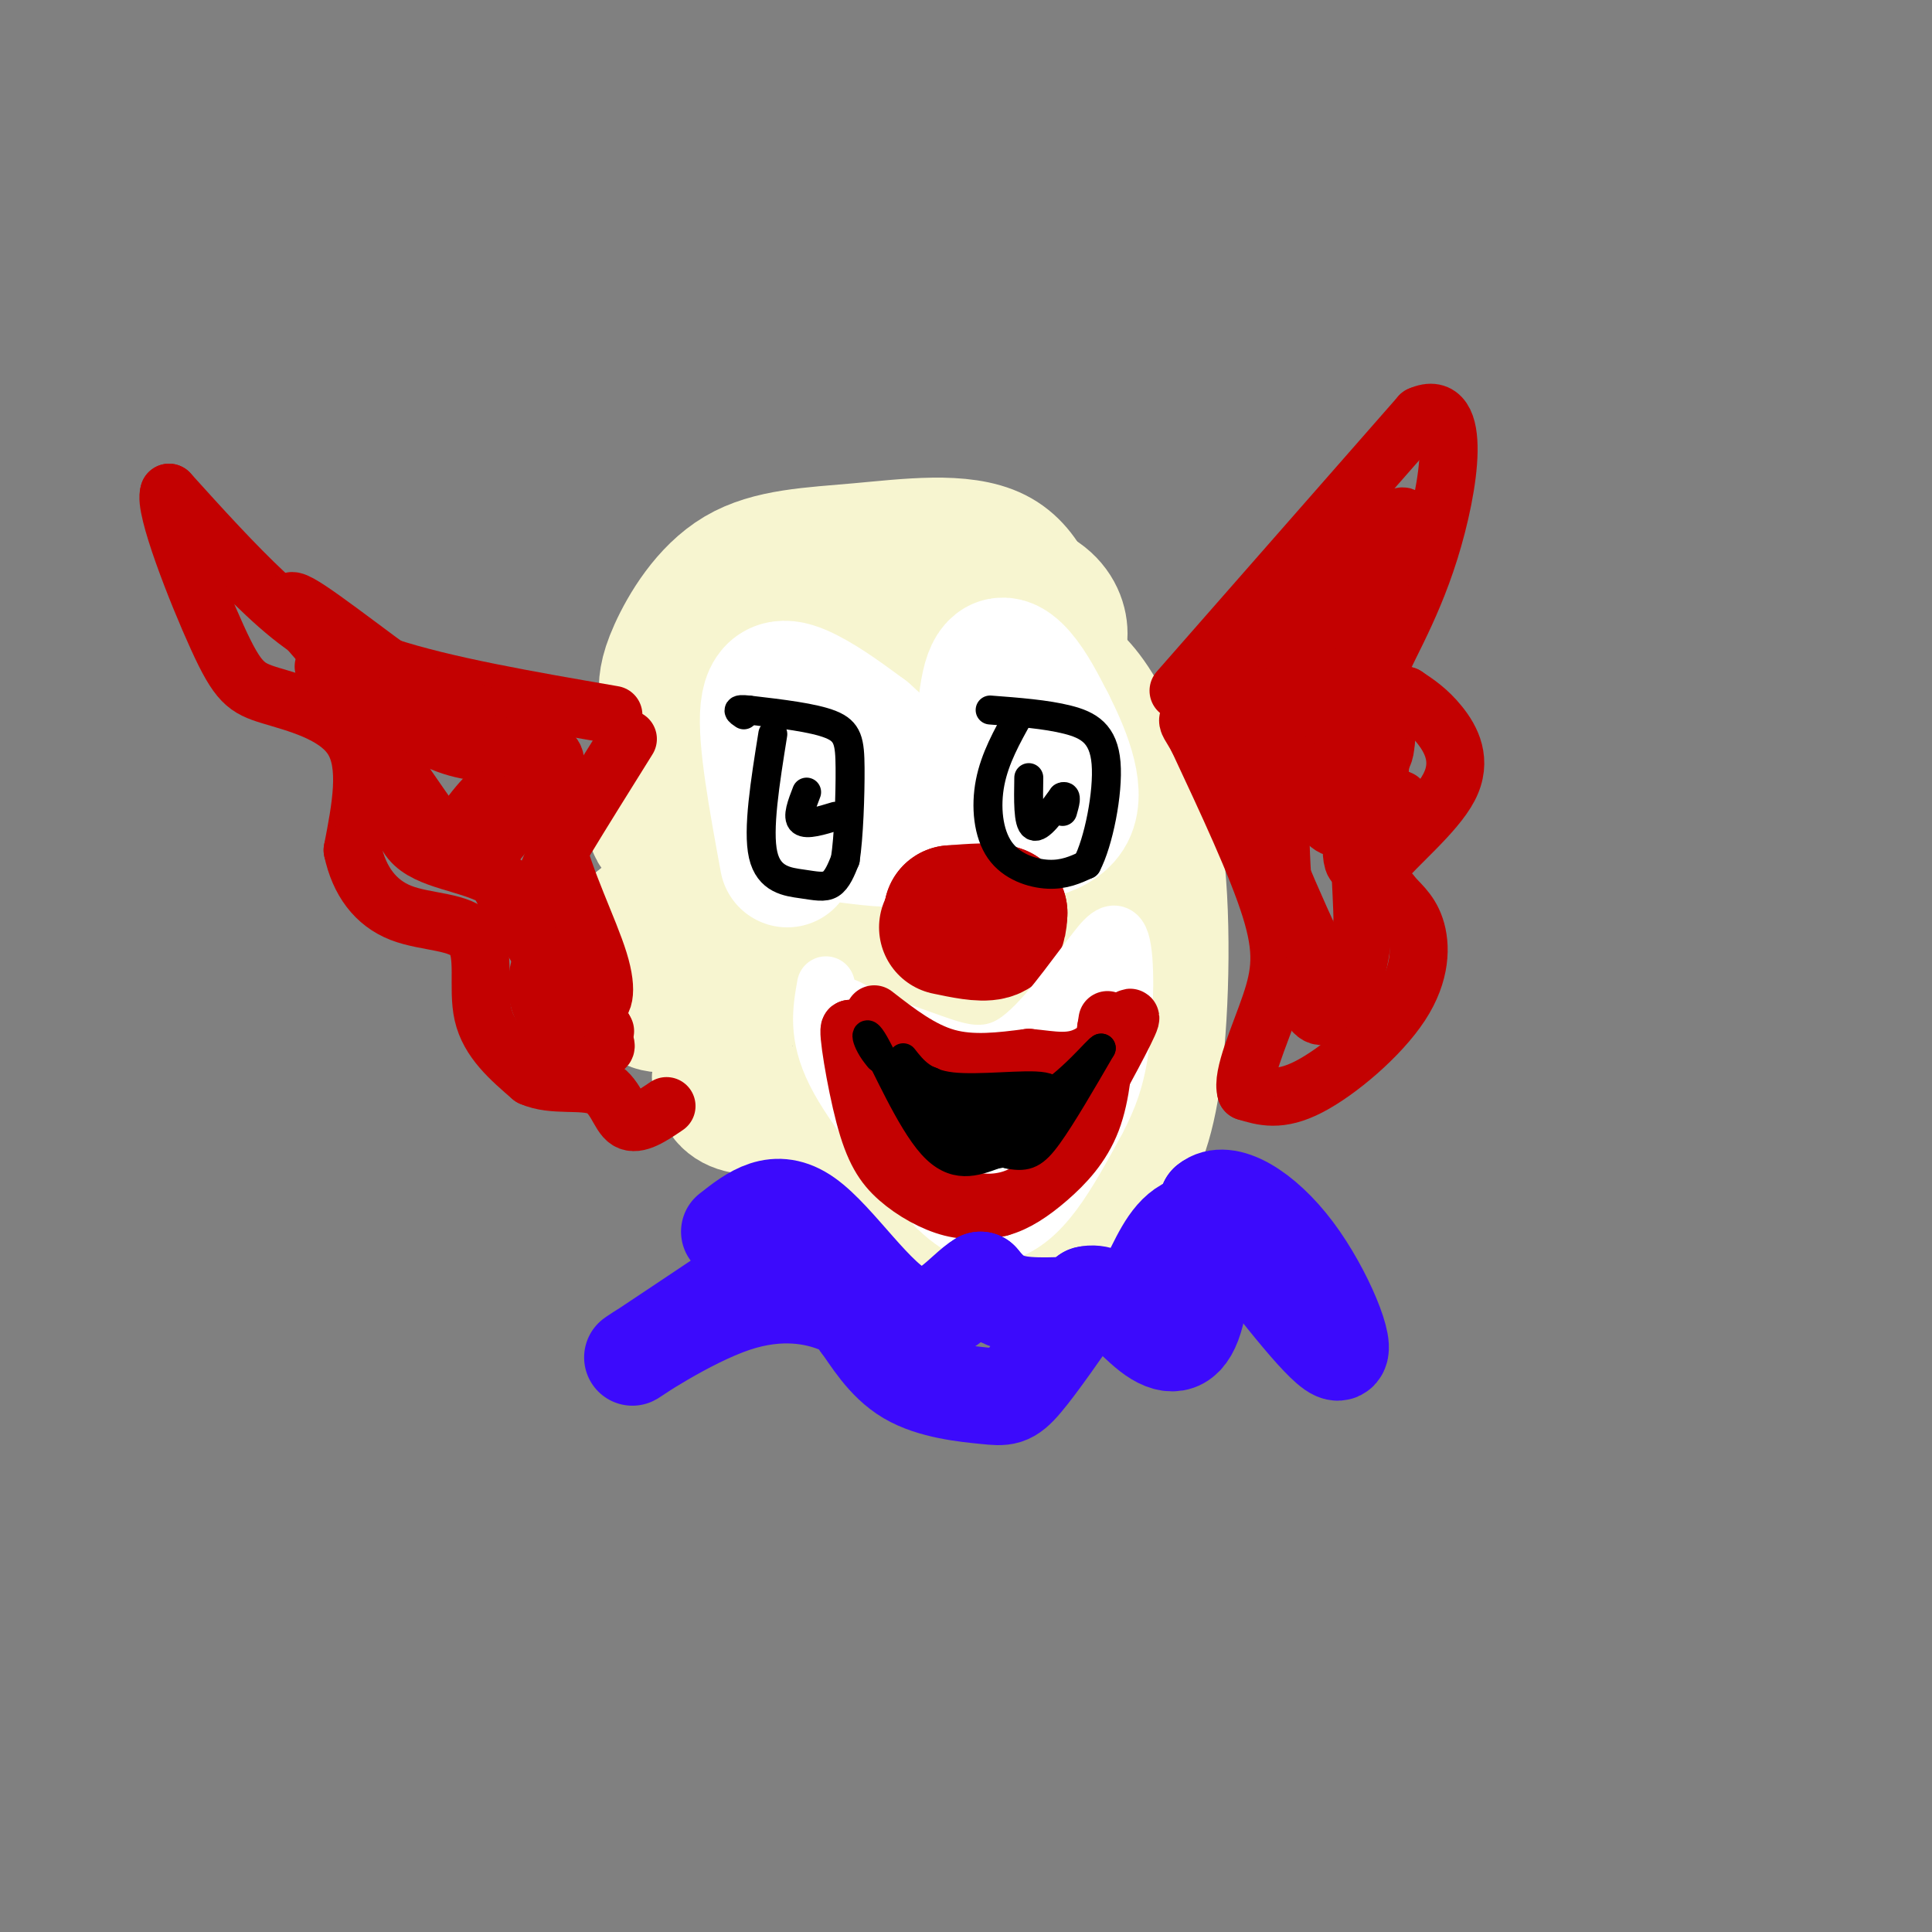 <svg viewBox='0 0 400 400' version='1.1' xmlns='http://www.w3.org/2000/svg' xmlns:xlink='http://www.w3.org/1999/xlink'><rect x="0" y="0" width="400" height="400" fill="#808080" stroke="none"/><g fill='none' stroke='rgb(247,245,208)' stroke-width='28' stroke-linecap='round' stroke-linejoin='round'><path d='M138,144c-0.075,-2.120 -0.150,-4.239 2,-9c2.150,-4.761 6.525,-12.163 13,-16c6.475,-3.837 15.051,-4.110 25,-5c9.949,-0.890 21.271,-2.397 28,1c6.729,3.397 8.864,11.699 11,20'/><path d='M217,135c2.885,0.555 4.598,-8.057 -3,-12c-7.598,-3.943 -24.507,-3.215 -32,-3c-7.493,0.215 -5.569,-0.081 -8,3c-2.431,3.081 -9.215,9.541 -16,16'/><path d='M158,139c-1.911,8.933 1.311,23.267 2,31c0.689,7.733 -1.156,8.867 -3,10'/><path d='M157,180c-0.067,3.511 1.267,7.289 -2,9c-3.267,1.711 -11.133,1.356 -19,1'/><path d='M136,190c-3.872,0.532 -4.051,1.361 -4,4c0.051,2.639 0.333,7.089 1,10c0.667,2.911 1.718,4.284 5,4c3.282,-0.284 8.795,-2.224 11,0c2.205,2.224 1.103,8.612 0,15'/><path d='M149,223c0.568,3.689 1.987,5.411 5,6c3.013,0.589 7.619,0.043 16,6c8.381,5.957 20.537,18.416 29,24c8.463,5.584 13.231,4.292 18,3'/><path d='M217,262c5.506,-2.582 10.270,-10.537 14,-17c3.730,-6.463 6.427,-11.432 8,-24c1.573,-12.568 2.021,-32.734 0,-46c-2.021,-13.266 -6.510,-19.633 -11,-26'/><path d='M228,149c-3.474,-6.346 -6.658,-9.211 -10,-11c-3.342,-1.789 -6.842,-2.501 -11,-3c-4.158,-0.499 -8.973,-0.785 -13,1c-4.027,1.785 -7.265,5.640 -10,8c-2.735,2.360 -4.968,3.226 -6,9c-1.032,5.774 -0.864,16.455 1,23c1.864,6.545 5.425,8.954 8,10c2.575,1.046 4.164,0.727 6,-1c1.836,-1.727 3.918,-4.864 6,-8'/><path d='M199,177c1.618,-7.150 2.663,-21.026 3,-28c0.337,-6.974 -0.033,-7.044 -8,-8c-7.967,-0.956 -23.529,-2.796 -31,-3c-7.471,-0.204 -6.849,1.227 -8,4c-1.151,2.773 -4.076,6.886 -7,11'/><path d='M148,153c-1.809,0.228 -2.833,-4.701 -4,-7c-1.167,-2.299 -2.478,-1.967 -4,3c-1.522,4.967 -3.256,14.568 -4,19c-0.744,4.432 -0.498,3.695 4,5c4.498,1.305 13.249,4.653 22,8'/><path d='M162,181c6.670,8.575 12.345,26.011 17,34c4.655,7.989 8.292,6.530 11,7c2.708,0.470 4.489,2.868 7,-2c2.511,-4.868 5.753,-17.003 8,-25c2.247,-7.997 3.499,-11.856 1,-18c-2.499,-6.144 -8.750,-14.572 -15,-23'/><path d='M191,154c1.143,0.595 11.500,13.583 16,29c4.500,15.417 3.143,33.262 2,41c-1.143,7.738 -2.071,5.369 -3,3'/><path d='M206,227c1.381,-1.964 6.333,-8.375 8,-22c1.667,-13.625 0.048,-34.464 -1,-31c-1.048,3.464 -1.524,31.232 -2,59'/><path d='M211,233c-0.667,10.500 -1.333,7.250 -2,4'/></g>
<g fill='none' stroke='rgb(255,255,255)' stroke-width='28' stroke-linecap='round' stroke-linejoin='round'><path d='M163,178c-2.311,-12.578 -4.622,-25.156 -4,-31c0.622,-5.844 4.178,-4.956 8,-3c3.822,1.956 7.911,4.978 12,8'/><path d='M179,152c4.356,3.778 9.244,9.222 11,13c1.756,3.778 0.378,5.889 -1,8'/><path d='M189,173c-2.333,1.333 -7.667,0.667 -13,0'/><path d='M203,168c0.311,-11.067 0.622,-22.133 2,-27c1.378,-4.867 3.822,-3.533 6,-1c2.178,2.533 4.089,6.267 6,10'/><path d='M217,150c2.667,5.289 6.333,13.511 4,18c-2.333,4.489 -10.667,5.244 -19,6'/><path d='M202,174c-4.667,1.000 -6.833,0.500 -9,0'/></g>
<g fill='none' stroke='rgb(195,1,1)' stroke-width='28' stroke-linecap='round' stroke-linejoin='round'><path d='M196,192c3.583,0.750 7.167,1.500 9,1c1.833,-0.500 1.917,-2.250 2,-4'/><path d='M207,189c-1.333,-0.667 -5.667,-0.333 -10,0'/><path d='M197,189c-0.500,0.000 3.250,0.000 7,0'/></g>
<g fill='none' stroke='rgb(255,255,255)' stroke-width='12' stroke-linecap='round' stroke-linejoin='round'><path d='M171,204c-0.917,5.167 -1.833,10.333 2,18c3.833,7.667 12.417,17.833 21,28'/><path d='M194,250c5.929,5.762 10.250,6.167 14,5c3.750,-1.167 6.929,-3.905 10,-8c3.071,-4.095 6.036,-9.548 9,-15'/><path d='M227,232c2.452,-4.655 4.083,-8.792 5,-16c0.917,-7.208 1.119,-17.488 0,-21c-1.119,-3.512 -3.560,-0.256 -6,3'/><path d='M226,198c-3.702,4.476 -9.958,14.167 -16,18c-6.042,3.833 -11.869,1.810 -17,0c-5.131,-1.810 -9.565,-3.405 -14,-5'/><path d='M179,211c-2.498,-1.073 -1.742,-1.257 -3,-2c-1.258,-0.743 -4.531,-2.046 -1,4c3.531,6.046 13.866,19.442 22,22c8.134,2.558 14.067,-5.721 20,-14'/><path d='M217,221c4.202,-3.976 4.708,-6.917 1,-3c-3.708,3.917 -11.631,14.690 -17,17c-5.369,2.310 -8.185,-3.845 -11,-10'/><path d='M190,225c-1.336,0.394 0.824,6.379 4,9c3.176,2.621 7.367,1.878 10,2c2.633,0.122 3.709,1.110 7,-4c3.291,-5.110 8.797,-16.317 9,-18c0.203,-1.683 -4.899,6.159 -10,14'/><path d='M210,228c-2.947,5.713 -5.316,12.995 -10,12c-4.684,-0.995 -11.684,-10.268 -15,-13c-3.316,-2.732 -2.947,1.077 -1,4c1.947,2.923 5.474,4.962 9,7'/><path d='M193,238c3.889,2.378 9.111,4.822 14,1c4.889,-3.822 9.444,-13.911 14,-24'/></g>
<g fill='none' stroke='rgb(195,1,1)' stroke-width='12' stroke-linecap='round' stroke-linejoin='round'><path d='M181,210c4.833,3.750 9.667,7.500 15,9c5.333,1.500 11.167,0.750 17,0'/><path d='M213,219c4.964,0.440 8.875,1.542 13,-1c4.125,-2.542 8.464,-8.726 8,-7c-0.464,1.726 -5.732,11.363 -11,21'/><path d='M223,232c-3.036,5.929 -5.125,10.250 -8,13c-2.875,2.750 -6.536,3.929 -10,4c-3.464,0.071 -6.732,-0.964 -10,-2'/><path d='M195,247c-3.911,-1.467 -8.689,-4.133 -12,-10c-3.311,-5.867 -5.156,-14.933 -7,-24'/><path d='M176,213c-0.684,-0.329 1.105,10.850 3,18c1.895,7.150 3.895,10.271 7,13c3.105,2.729 7.316,5.065 11,6c3.684,0.935 6.842,0.467 10,0'/><path d='M207,250c3.310,-0.869 6.583,-3.042 10,-6c3.417,-2.958 6.976,-6.702 9,-12c2.024,-5.298 2.512,-12.149 3,-19'/><path d='M229,213c0.500,-3.167 0.250,-1.583 0,0'/><path d='M127,148c-17.511,-3.022 -35.022,-6.044 -47,-10c-11.978,-3.956 -18.422,-8.844 -25,-15c-6.578,-6.156 -13.289,-13.578 -20,-21'/><path d='M35,102c-1.225,2.888 5.713,20.609 10,30c4.287,9.391 5.923,10.451 11,12c5.077,1.549 13.593,3.585 17,9c3.407,5.415 1.703,14.207 0,23'/><path d='M73,176c1.356,6.413 4.745,10.946 10,13c5.255,2.054 12.376,1.630 15,5c2.624,3.370 0.750,10.534 2,16c1.250,5.466 5.625,9.233 10,13'/><path d='M110,223c4.452,2.012 10.583,0.542 14,2c3.417,1.458 4.119,5.845 6,7c1.881,1.155 4.940,-0.923 8,-3'/><path d='M244,143c0.000,0.000 50.000,-57.000 50,-57'/><path d='M294,86c8.917,-3.988 6.208,14.542 2,28c-4.208,13.458 -9.917,21.845 -11,26c-1.083,4.155 2.458,4.077 6,4'/><path d='M291,144c2.163,1.426 4.569,2.990 7,6c2.431,3.010 4.885,7.464 2,13c-2.885,5.536 -11.110,12.153 -14,16c-2.890,3.847 -0.445,4.923 2,6'/><path d='M288,185c1.362,1.812 3.767,3.341 5,7c1.233,3.659 1.293,9.447 -3,16c-4.293,6.553 -12.941,13.872 -19,17c-6.059,3.128 -9.530,2.064 -13,1'/><path d='M258,226c-1.060,-3.143 2.792,-11.500 5,-18c2.208,-6.500 2.774,-11.143 0,-20c-2.774,-8.857 -8.887,-21.929 -15,-35'/><path d='M248,153c-3.083,-5.738 -3.292,-2.583 4,-9c7.292,-6.417 22.083,-22.405 27,-22c4.917,0.405 -0.042,17.202 -5,34'/><path d='M274,156c1.600,2.871 8.099,-6.952 11,-7c2.901,-0.048 2.204,9.679 0,8c-2.204,-1.679 -5.915,-14.766 -6,-23c-0.085,-8.234 3.458,-11.617 7,-15'/><path d='M286,119c2.841,-5.856 6.444,-12.997 4,-12c-2.444,0.997 -10.933,10.133 -16,19c-5.067,8.867 -6.710,17.464 -8,22c-1.290,4.536 -2.226,5.010 0,7c2.226,1.990 7.613,5.495 13,9'/><path d='M279,164c1.781,5.667 -0.265,15.333 2,15c2.265,-0.333 8.841,-10.667 9,-13c0.159,-2.333 -6.097,3.333 -10,5c-3.903,1.667 -5.451,-0.667 -7,-3'/><path d='M273,168c-2.607,-4.274 -5.625,-13.458 -7,-10c-1.375,3.458 -1.107,19.560 0,30c1.107,10.440 3.054,15.220 5,20'/><path d='M271,208c1.803,3.623 3.809,2.681 6,0c2.191,-2.681 4.567,-7.100 5,-14c0.433,-6.900 -1.076,-16.281 0,-24c1.076,-7.719 4.736,-13.777 5,-17c0.264,-3.223 -2.868,-3.612 -6,-4'/><path d='M281,149c-5.662,-1.761 -16.817,-4.163 -21,-5c-4.183,-0.837 -1.396,-0.110 -1,3c0.396,3.110 -1.601,8.603 1,19c2.601,10.397 9.801,25.699 17,41'/><path d='M277,207c4.333,-1.667 6.667,-26.333 9,-51'/><path d='M130,153c-4.844,7.756 -9.689,15.511 -13,21c-3.311,5.489 -5.089,8.711 -4,14c1.089,5.289 5.044,12.644 9,20'/><path d='M122,208c2.000,4.167 2.500,4.583 3,5'/><path d='M125,213c0.500,0.833 0.250,0.417 0,0'/><path d='M119,191c-2.143,1.321 -4.286,2.643 -6,6c-1.714,3.357 -3.000,8.750 0,13c3.000,4.250 10.286,7.357 12,7c1.714,-0.357 -2.143,-4.179 -6,-8'/><path d='M119,209c-4.128,-6.469 -11.447,-18.641 -15,-25c-3.553,-6.359 -3.341,-6.904 0,-11c3.341,-4.096 9.812,-11.742 8,-17c-1.812,-5.258 -11.906,-8.129 -22,-11'/><path d='M90,145c-9.841,-6.579 -23.442,-17.526 -28,-20c-4.558,-2.474 -0.073,3.526 6,10c6.073,6.474 13.735,13.421 20,17c6.265,3.579 11.132,3.789 16,4'/><path d='M104,156c3.997,0.989 5.989,1.461 7,5c1.011,3.539 1.041,10.145 0,10c-1.041,-0.145 -3.155,-7.041 -6,-8c-2.845,-0.959 -6.423,4.021 -10,9'/><path d='M95,172c-1.022,3.489 1.422,7.711 0,6c-1.422,-1.711 -6.711,-9.356 -12,-17'/><path d='M83,161c-1.729,-4.206 -0.051,-6.220 0,-3c0.051,3.220 -1.525,11.675 2,16c3.525,4.325 12.150,4.522 18,8c5.850,3.478 8.925,10.239 12,17'/><path d='M115,199c3.458,4.875 6.103,8.563 8,9c1.897,0.437 3.044,-2.378 1,-9c-2.044,-6.622 -7.281,-17.052 -9,-25c-1.719,-7.948 0.080,-13.414 0,-16c-0.080,-2.586 -2.040,-2.293 -4,-2'/><path d='M111,156c-6.133,-1.378 -19.467,-3.822 -28,-7c-8.533,-3.178 -12.267,-7.089 -16,-11'/></g>
<g fill='none' stroke='rgb(0,0,0)' stroke-width='6' stroke-linecap='round' stroke-linejoin='round'><path d='M160,152c-1.589,9.917 -3.179,19.833 -2,25c1.179,5.167 5.125,5.583 8,6c2.875,0.417 4.679,0.833 6,0c1.321,-0.833 2.161,-2.917 3,-5'/><path d='M175,178c0.726,-4.571 1.042,-13.500 1,-19c-0.042,-5.500 -0.440,-7.571 -4,-9c-3.560,-1.429 -10.280,-2.214 -17,-3'/><path d='M155,147c-3.000,-0.333 -2.000,0.333 -1,1'/><path d='M211,148c-2.512,4.494 -5.024,8.988 -6,14c-0.976,5.012 -0.417,10.542 2,14c2.417,3.458 6.690,4.845 10,5c3.310,0.155 5.655,-0.923 8,-2'/><path d='M225,179c2.429,-4.548 4.500,-14.917 4,-21c-0.500,-6.083 -3.571,-7.881 -8,-9c-4.429,-1.119 -10.214,-1.560 -16,-2'/><path d='M213,161c-0.083,4.667 -0.167,9.333 1,10c1.167,0.667 3.583,-2.667 6,-6'/><path d='M220,165c1.000,-0.500 0.500,1.250 0,3'/><path d='M167,164c-1.000,2.583 -2.000,5.167 -1,6c1.000,0.833 4.000,-0.083 7,-1'/><path d='M187,219c2.089,2.667 4.178,5.333 10,6c5.822,0.667 15.378,-0.667 19,0c3.622,0.667 1.311,3.333 -1,6'/><path d='M215,231c-3.262,2.029 -10.915,4.100 -15,5c-4.085,0.900 -4.600,0.627 -6,-2c-1.400,-2.627 -3.686,-7.608 -4,-9c-0.314,-1.392 1.343,0.804 3,3'/><path d='M193,228c1.211,2.008 2.737,5.528 7,6c4.263,0.472 11.263,-2.104 11,-3c-0.263,-0.896 -7.789,-0.113 -12,-1c-4.211,-0.887 -5.105,-3.443 -6,-6'/><path d='M193,224c-1.667,-0.893 -2.833,-0.125 -3,2c-0.167,2.125 0.667,5.607 4,8c3.333,2.393 9.167,3.696 15,5'/><path d='M209,239c3.622,0.689 5.178,-0.089 8,-4c2.822,-3.911 6.911,-10.956 11,-18'/><path d='M228,217c-0.274,-0.405 -6.458,7.583 -13,11c-6.542,3.417 -13.440,2.262 -19,0c-5.560,-2.262 -9.780,-5.631 -14,-9'/><path d='M182,219c-2.952,-3.298 -3.333,-7.042 -1,-3c2.333,4.042 7.381,15.869 12,21c4.619,5.131 8.810,3.565 13,2'/><path d='M206,239c3.833,-0.500 6.917,-2.750 10,-5'/></g>
<g fill='none' stroke='rgb(60,10,252)' stroke-width='20' stroke-linecap='round' stroke-linejoin='round'><path d='M161,261c-14.458,9.673 -28.917,19.345 -30,20c-1.083,0.655 11.208,-7.708 21,-11c9.792,-3.292 17.083,-1.512 21,0c3.917,1.512 4.458,2.756 5,4'/><path d='M178,274c2.155,2.877 5.041,8.070 10,11c4.959,2.930 11.989,3.596 16,4c4.011,0.404 5.003,0.544 8,-3c2.997,-3.544 7.998,-10.772 13,-18'/><path d='M225,268c4.452,-1.155 9.083,4.958 13,8c3.917,3.042 7.119,3.012 9,-2c1.881,-5.012 2.440,-15.006 3,-25'/><path d='M250,249c3.750,-3.143 11.625,1.500 18,10c6.375,8.500 11.250,20.857 9,21c-2.250,0.143 -11.625,-11.929 -21,-24'/><path d='M256,256c-5.853,-4.413 -9.985,-3.445 -13,0c-3.015,3.445 -4.911,9.367 -7,12c-2.089,2.633 -4.370,1.978 -9,2c-4.630,0.022 -11.609,0.721 -16,0c-4.391,-0.721 -6.196,-2.860 -8,-5'/><path d='M203,265c-3.571,2.036 -8.500,9.625 -15,7c-6.500,-2.625 -14.571,-15.464 -21,-20c-6.429,-4.536 -11.214,-0.768 -16,3'/></g>
</svg>